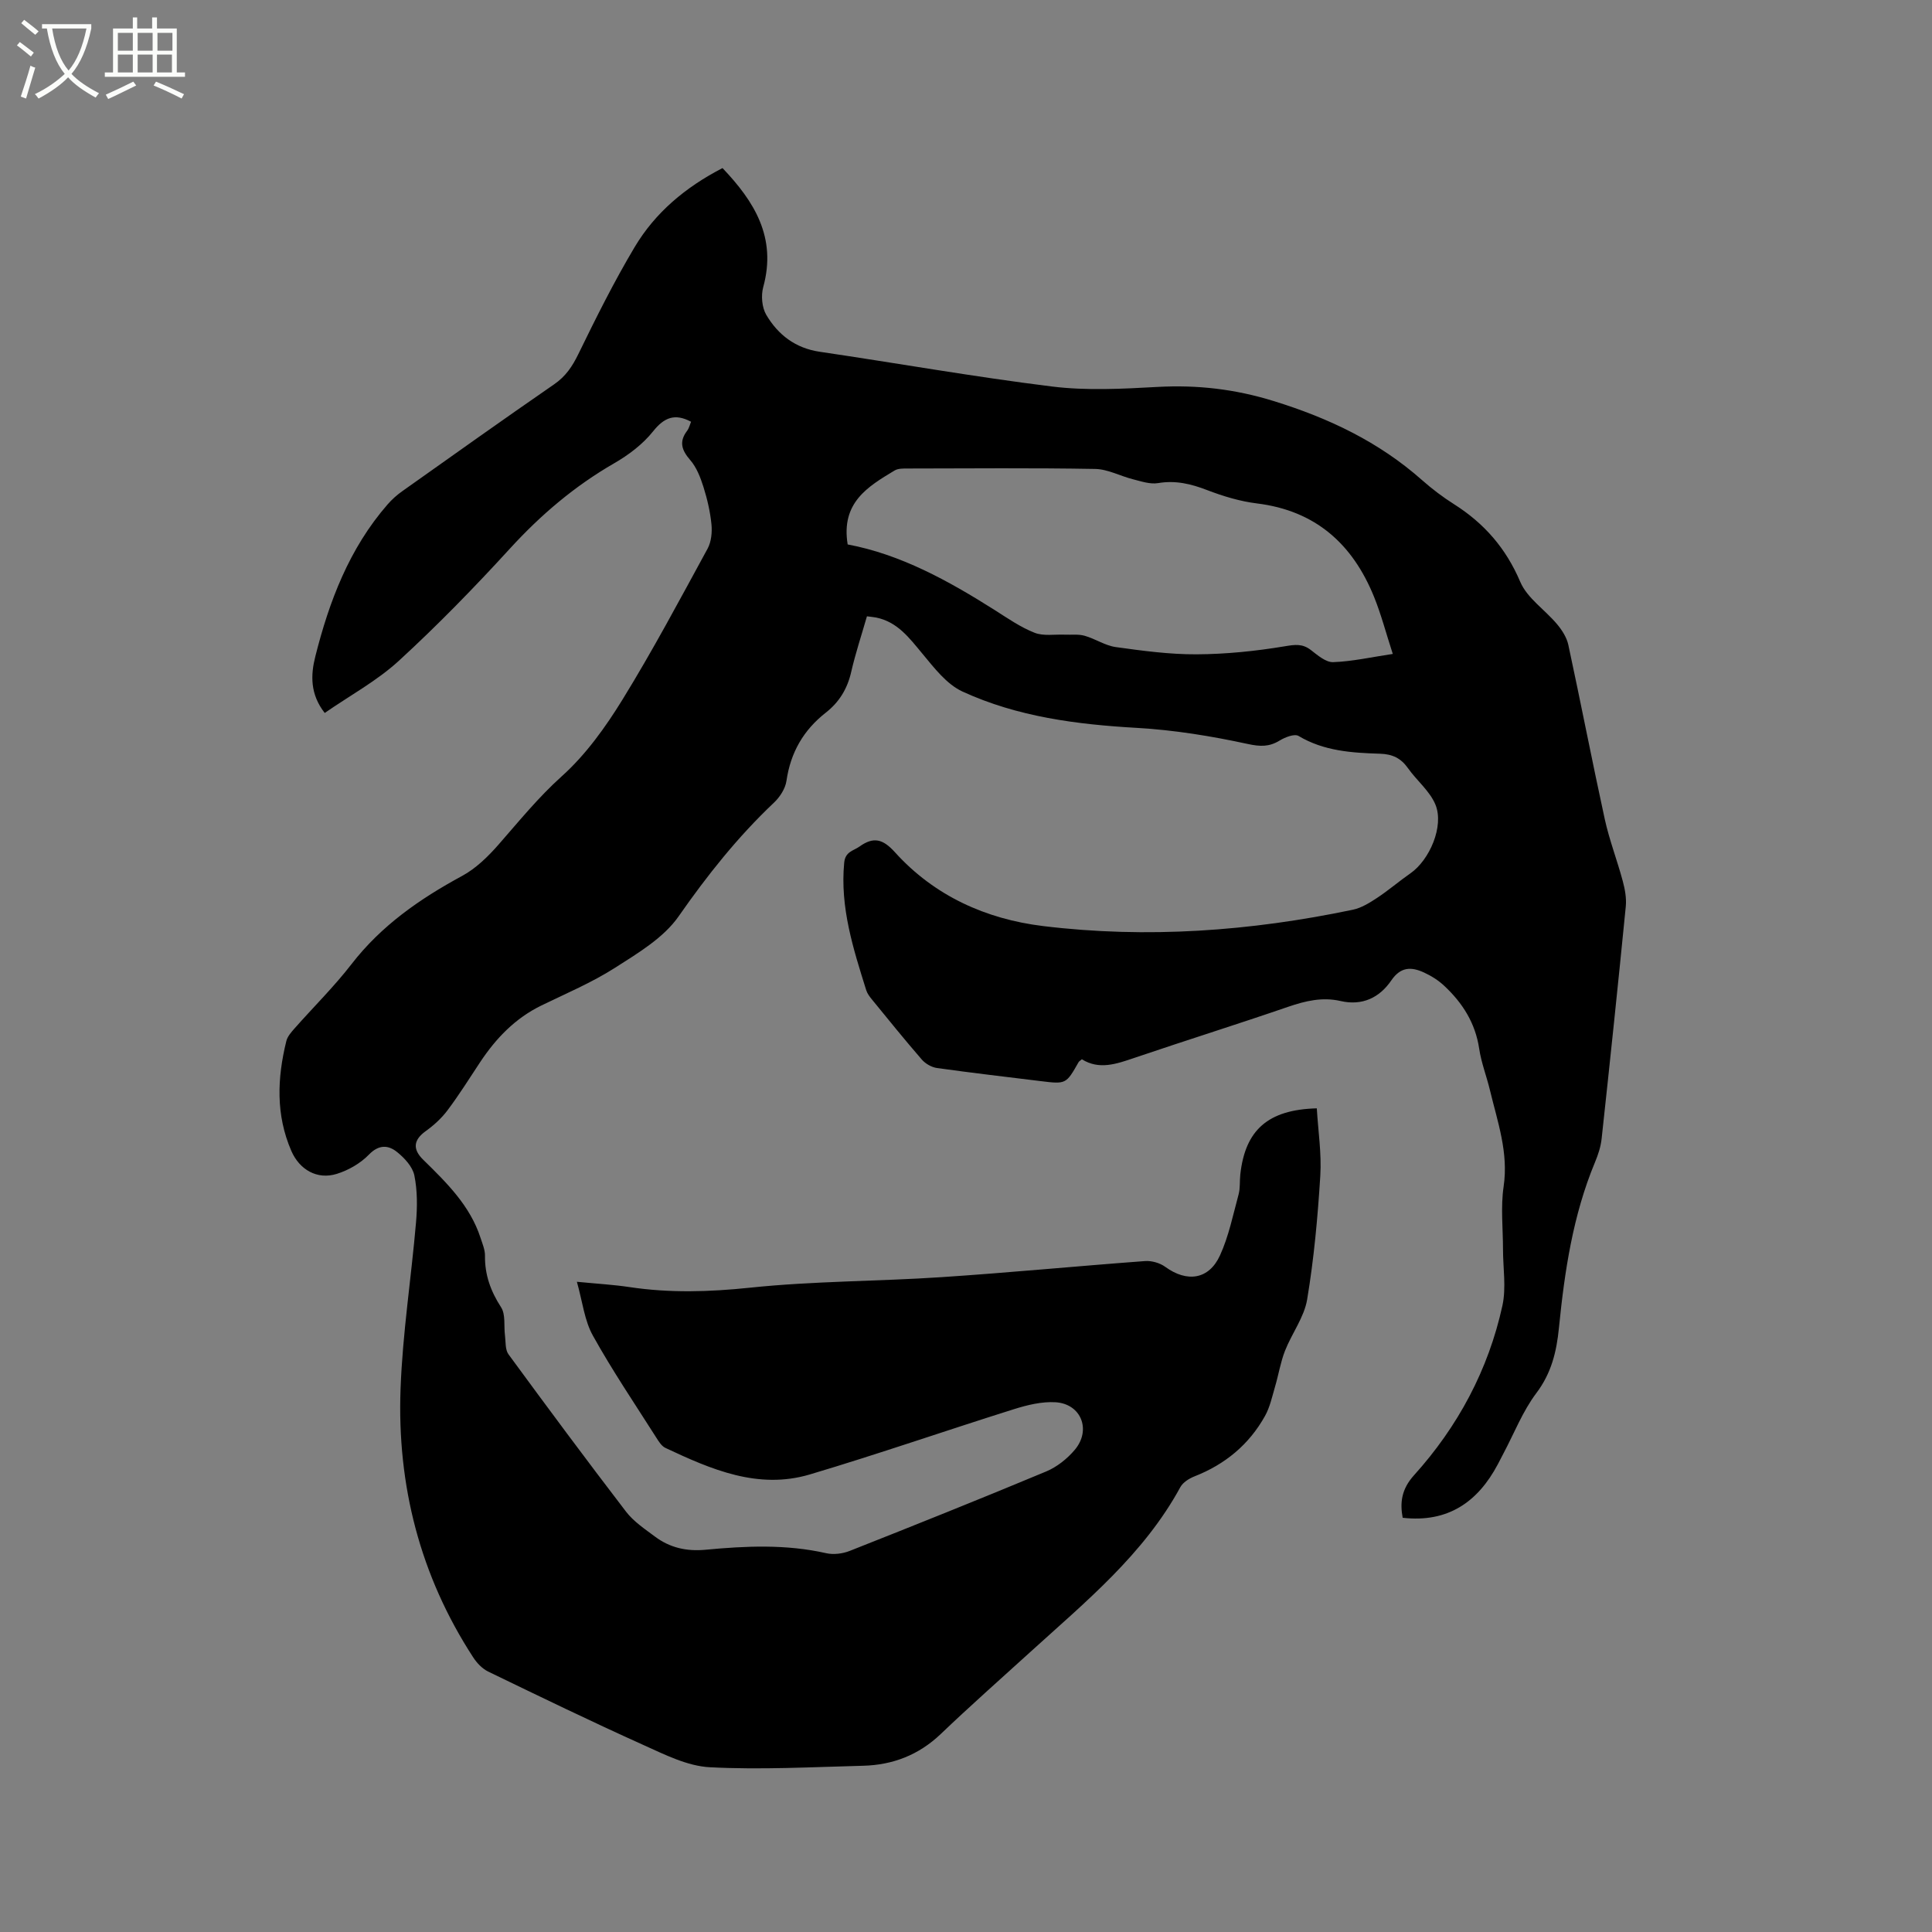 <svg enable-background="new 0 0 400 400" viewBox="0 0 400 400" xmlns="http://www.w3.org/2000/svg"><rect x="0" y="0" width="400" height="400" fill="#808080" stroke="none"/><path d="m6.4 11.7c-1-.8-1.9-1.6-2.9-2.3l.6-.7c.9.7 1.9 1.4 2.9 2.2zm-2.1 8.3c.7-2.1 1.4-4.2 2-6.4.2.1.6.3 1 .4-.7 2.3-1.3 4.4-1.9 6.4zm3-12.8c-1.1-.9-2.1-1.7-2.9-2.4l.6-.7c1 .8 2 1.5 3 2.4zm1.4-1.3v-.9h10.2v.9c-.9 4.2-2.3 7.3-4.1 9.4 1.3 1.4 3.2 2.7 5.7 4-.2.2-.4.5-.7.9-2.5-1.4-4.4-2.7-5.7-4.2-1.4 1.5-3.5 3-6.1 4.4 0 0 0 0-.1-.1-.3-.4-.5-.7-.7-.8 2.7-1.3 4.7-2.8 6.2-4.2-1.8-2.2-3-5.3-3.7-9.4zm9.2 0h-7.1c.6 3.8 1.7 6.7 3.4 8.7 1.7-2 2.9-4.8 3.7-8.7z" fill="#fbfcfa"/><path d="m31.6 3.6h.9v2.3h4.1v9.1h1.7v.9h-16.6v-.9h1.7v-9.1h4.1v-2.3h.9v2.3h3.1v-2.3zm-4 13.3.6.8c-1.9.9-3.8 1.9-5.8 2.8-.2-.3-.3-.6-.5-.9 2-.9 3.9-1.8 5.7-2.7zm-3.2-10.1v3.7h3.1v-3.7zm0 4.5v3.7h3.1v-3.7zm4.1-4.5v3.7h3.1v-3.7zm0 4.5v3.7h3.1v-3.7zm9.1 9.1c-2.1-1.1-4.1-2-5.8-2.7l.5-.8c2.2.9 4.1 1.8 5.8 2.6zm-1.9-13.6h-3.1v3.7h3.1zm-3.2 4.5v3.7h3.1v-3.7z" fill="#fbfcfa"/><path d="m119.44 265.38c4.22.41 7.59.6 10.91 1.1 8.32 1.25 16.54 1 24.95.12 13.15-1.38 26.44-1.3 39.65-2.18 14.05-.93 28.07-2.29 42.12-3.33 1.38-.1 3.08.39 4.2 1.21 4.47 3.25 9.01 2.65 11.31-2.37 1.82-3.97 2.7-8.39 3.86-12.65.35-1.31.2-2.74.35-4.11 1.01-9.18 5.69-13.43 15.84-13.7.27 4.64 1.01 9.35.72 14-.53 8.56-1.31 17.13-2.72 25.58-.62 3.69-3.18 7.03-4.59 10.63-.93 2.38-1.33 4.97-2.06 7.43-.6 2.05-1.05 4.21-2.07 6.04-3.3 5.93-8.26 10.03-14.61 12.52-1.11.44-2.39 1.24-2.93 2.24-7.58 13.93-19.64 23.74-31.07 34.13-6.2 5.63-12.48 11.19-18.53 16.97-4.56 4.35-9.94 6.41-16.07 6.57-10.58.27-21.19.86-31.73.31-4.66-.24-9.34-2.62-13.74-4.6-10.81-4.87-21.48-10.04-32.16-15.21-1.23-.6-2.35-1.78-3.11-2.96-10.99-16.89-15.76-35.6-15.03-55.55.42-11.51 2.21-22.96 3.2-34.45.28-3.23.3-6.6-.34-9.75-.37-1.82-2.05-3.63-3.6-4.87-1.8-1.44-3.74-1.58-5.81.55-1.75 1.81-4.24 3.24-6.66 3.99-4.05 1.26-7.71-.86-9.4-4.75-3.24-7.45-2.93-15.08-1.04-22.74.23-.95 1.01-1.84 1.69-2.61 3.93-4.45 8.19-8.65 11.81-13.33 6.18-7.99 14.13-13.51 22.88-18.25 2.87-1.55 5.39-4.02 7.57-6.51 4.24-4.84 8.24-9.79 13.11-14.16 4.94-4.44 9.01-10.12 12.53-15.83 6.27-10.18 11.9-20.76 17.63-31.27.77-1.42.96-3.38.8-5.03-.26-2.62-.87-5.24-1.66-7.75-.62-1.96-1.42-4.04-2.73-5.55-1.77-2.05-2.38-3.79-.65-6.07.42-.56.58-1.32.82-1.87-3.32-1.77-5.54-.94-7.87 1.99-2.12 2.66-5.06 4.88-8.04 6.6-8.18 4.71-15.18 10.66-21.55 17.62-7.36 8.05-14.99 15.89-23.02 23.26-4.54 4.17-10.13 7.19-15.37 10.82-3.05-3.89-2.91-7.88-1.96-11.64 2.88-11.48 7.04-22.42 14.97-31.53.89-1.02 1.93-1.96 3.04-2.74 10.46-7.42 20.91-14.86 31.46-22.14 2.38-1.64 3.75-3.69 5-6.25 3.65-7.49 7.38-14.98 11.65-22.14 4.25-7.14 10.51-12.41 18.2-16.37 6.56 6.89 11.26 14.34 8.43 24.63-.48 1.76-.28 4.22.63 5.76 2.44 4.13 6.03 6.9 11.07 7.64 16.02 2.36 31.99 5.2 48.06 7.19 7.19.89 14.59.49 21.87.09 8.23-.45 16.02.44 24.01 2.91 11.44 3.53 21.82 8.46 30.78 16.4 2.06 1.82 4.28 3.5 6.6 4.97 6.25 3.96 10.75 9.11 13.71 16.07 1.44 3.39 5.13 5.79 7.63 8.78 1.03 1.23 2 2.75 2.33 4.29 2.59 12.01 4.92 24.07 7.54 36.07.95 4.33 2.57 8.51 3.72 12.8.46 1.7.8 3.55.63 5.28-1.58 16.03-3.26 32.05-5 48.07-.18 1.66-.72 3.32-1.37 4.87-4.58 10.99-6.3 22.6-7.47 34.31-.49 4.92-1.55 9.35-4.67 13.49-2.83 3.75-4.59 8.31-6.82 12.51-.4.75-.77 1.51-1.17 2.25-4.14 7.8-10.33 12.12-19.69 11.06-.57-3.07-.3-5.88 2.36-8.82 9.09-10.08 15.38-21.82 18.29-35.11.81-3.72.12-7.77.12-11.67 0-4.33-.5-8.74.13-12.99 1.04-7.02-1.26-13.39-2.83-19.93-.69-2.88-1.8-5.69-2.23-8.6-.79-5.31-3.45-9.48-7.24-13.02-1.2-1.13-2.68-2.06-4.18-2.75-2.59-1.19-4.81-1.25-6.78 1.64-2.42 3.55-5.99 5.3-10.5 4.26-3.74-.86-7.24-.04-10.83 1.19-10.61 3.65-21.32 7-31.94 10.61-3.68 1.25-7.23 2.49-10.79.26-.36.31-.57.41-.67.58-2.6 4.58-2.6 4.59-7.89 3.94-7.15-.88-14.31-1.71-21.45-2.71-1.11-.16-2.38-.89-3.12-1.74-3.54-4.08-6.94-8.29-10.36-12.48-.46-.56-.93-1.19-1.15-1.87-2.69-8.59-5.45-17.15-4.57-26.4.22-2.34 1.89-2.45 3.18-3.37 2.89-2.06 4.82-1.59 7.33 1.19 8.15 9.03 18.84 13.84 30.66 15.28 21.52 2.62 42.94 1.06 64.14-3.38 1.77-.37 3.47-1.43 5.02-2.45 2.38-1.57 4.56-3.46 6.91-5.09 3.97-2.77 6.99-9.77 5.18-14.2-1.15-2.82-3.86-4.97-5.68-7.55-1.47-2.08-3.21-2.93-5.8-3.01-5.81-.18-11.62-.54-16.87-3.68-.84-.5-2.78.26-3.91.95-2.2 1.34-4.03 1.27-6.66.7-7.52-1.63-15.21-2.88-22.89-3.32-12.47-.71-24.73-2.29-36.11-7.52-3.31-1.52-5.89-4.94-8.34-7.88-2.68-3.22-5.11-6.53-9.52-7.44-.51-.1-1.03-.14-1.93-.26-1.11 3.86-2.37 7.65-3.26 11.52-.79 3.48-2.48 6.25-5.24 8.41-4.63 3.62-7.31 8.26-8.16 14.13-.23 1.61-1.36 3.36-2.58 4.51-7.5 7.09-13.83 15.06-19.75 23.55-3.11 4.46-8.4 7.6-13.15 10.64-4.79 3.06-10.11 5.31-15.25 7.81-5.42 2.64-9.4 6.78-12.68 11.72-2.22 3.36-4.36 6.78-6.77 9.99-1.24 1.65-2.84 3.11-4.53 4.32-2.48 1.79-2.76 3.69-.52 5.89 4.85 4.76 9.73 9.51 11.9 16.23.39 1.2.93 2.45.91 3.67-.05 3.96 1.18 7.34 3.34 10.68.96 1.49.54 3.85.8 5.81.17 1.33.02 2.96.73 3.92 8.01 10.93 16.09 21.82 24.34 32.58 1.57 2.05 3.88 3.58 5.99 5.16 3.08 2.3 6.52 3.09 10.46 2.72 8.33-.79 16.67-1.17 24.97.71 1.53.35 3.43.11 4.91-.48 13.58-5.37 27.15-10.8 40.63-16.43 2.24-.93 4.38-2.64 5.95-4.5 3.46-4.12 1.3-9.52-4-9.84-2.84-.17-5.85.57-8.62 1.44-14.1 4.43-28.08 9.29-42.25 13.51-10.71 3.18-20.42-1.04-29.9-5.5-.78-.37-1.36-1.3-1.86-2.09-4.43-6.98-9.08-13.84-13.09-21.05-1.8-3.15-2.18-7.02-3.37-11.25zm56.06-152.66c10.93 2.05 20.82 7.49 30.42 13.57 2.68 1.7 5.34 3.56 8.26 4.71 1.86.74 4.18.31 6.29.4 1.37.06 2.81-.14 4.09.23 2.2.62 4.24 2.03 6.45 2.34 5.54.77 11.15 1.53 16.73 1.5 6.09-.03 12.23-.66 18.24-1.66 2.15-.36 3.67-.58 5.42.77 1.39 1.07 3.09 2.56 4.61 2.51 3.95-.14 7.87-1.03 12.35-1.7-1.39-4.28-2.4-8.17-3.89-11.85-4.44-10.93-12.12-17.82-24.23-19.31-3.5-.43-7-1.49-10.31-2.76-3.34-1.29-6.54-2.06-10.16-1.45-1.64.28-3.49-.36-5.19-.79-2.64-.66-5.22-2.1-7.85-2.14-12.92-.23-25.85-.11-38.78-.09-.93 0-2.02-.03-2.75.42-5.51 3.32-11.12 6.63-9.7 15.3z"/></svg>